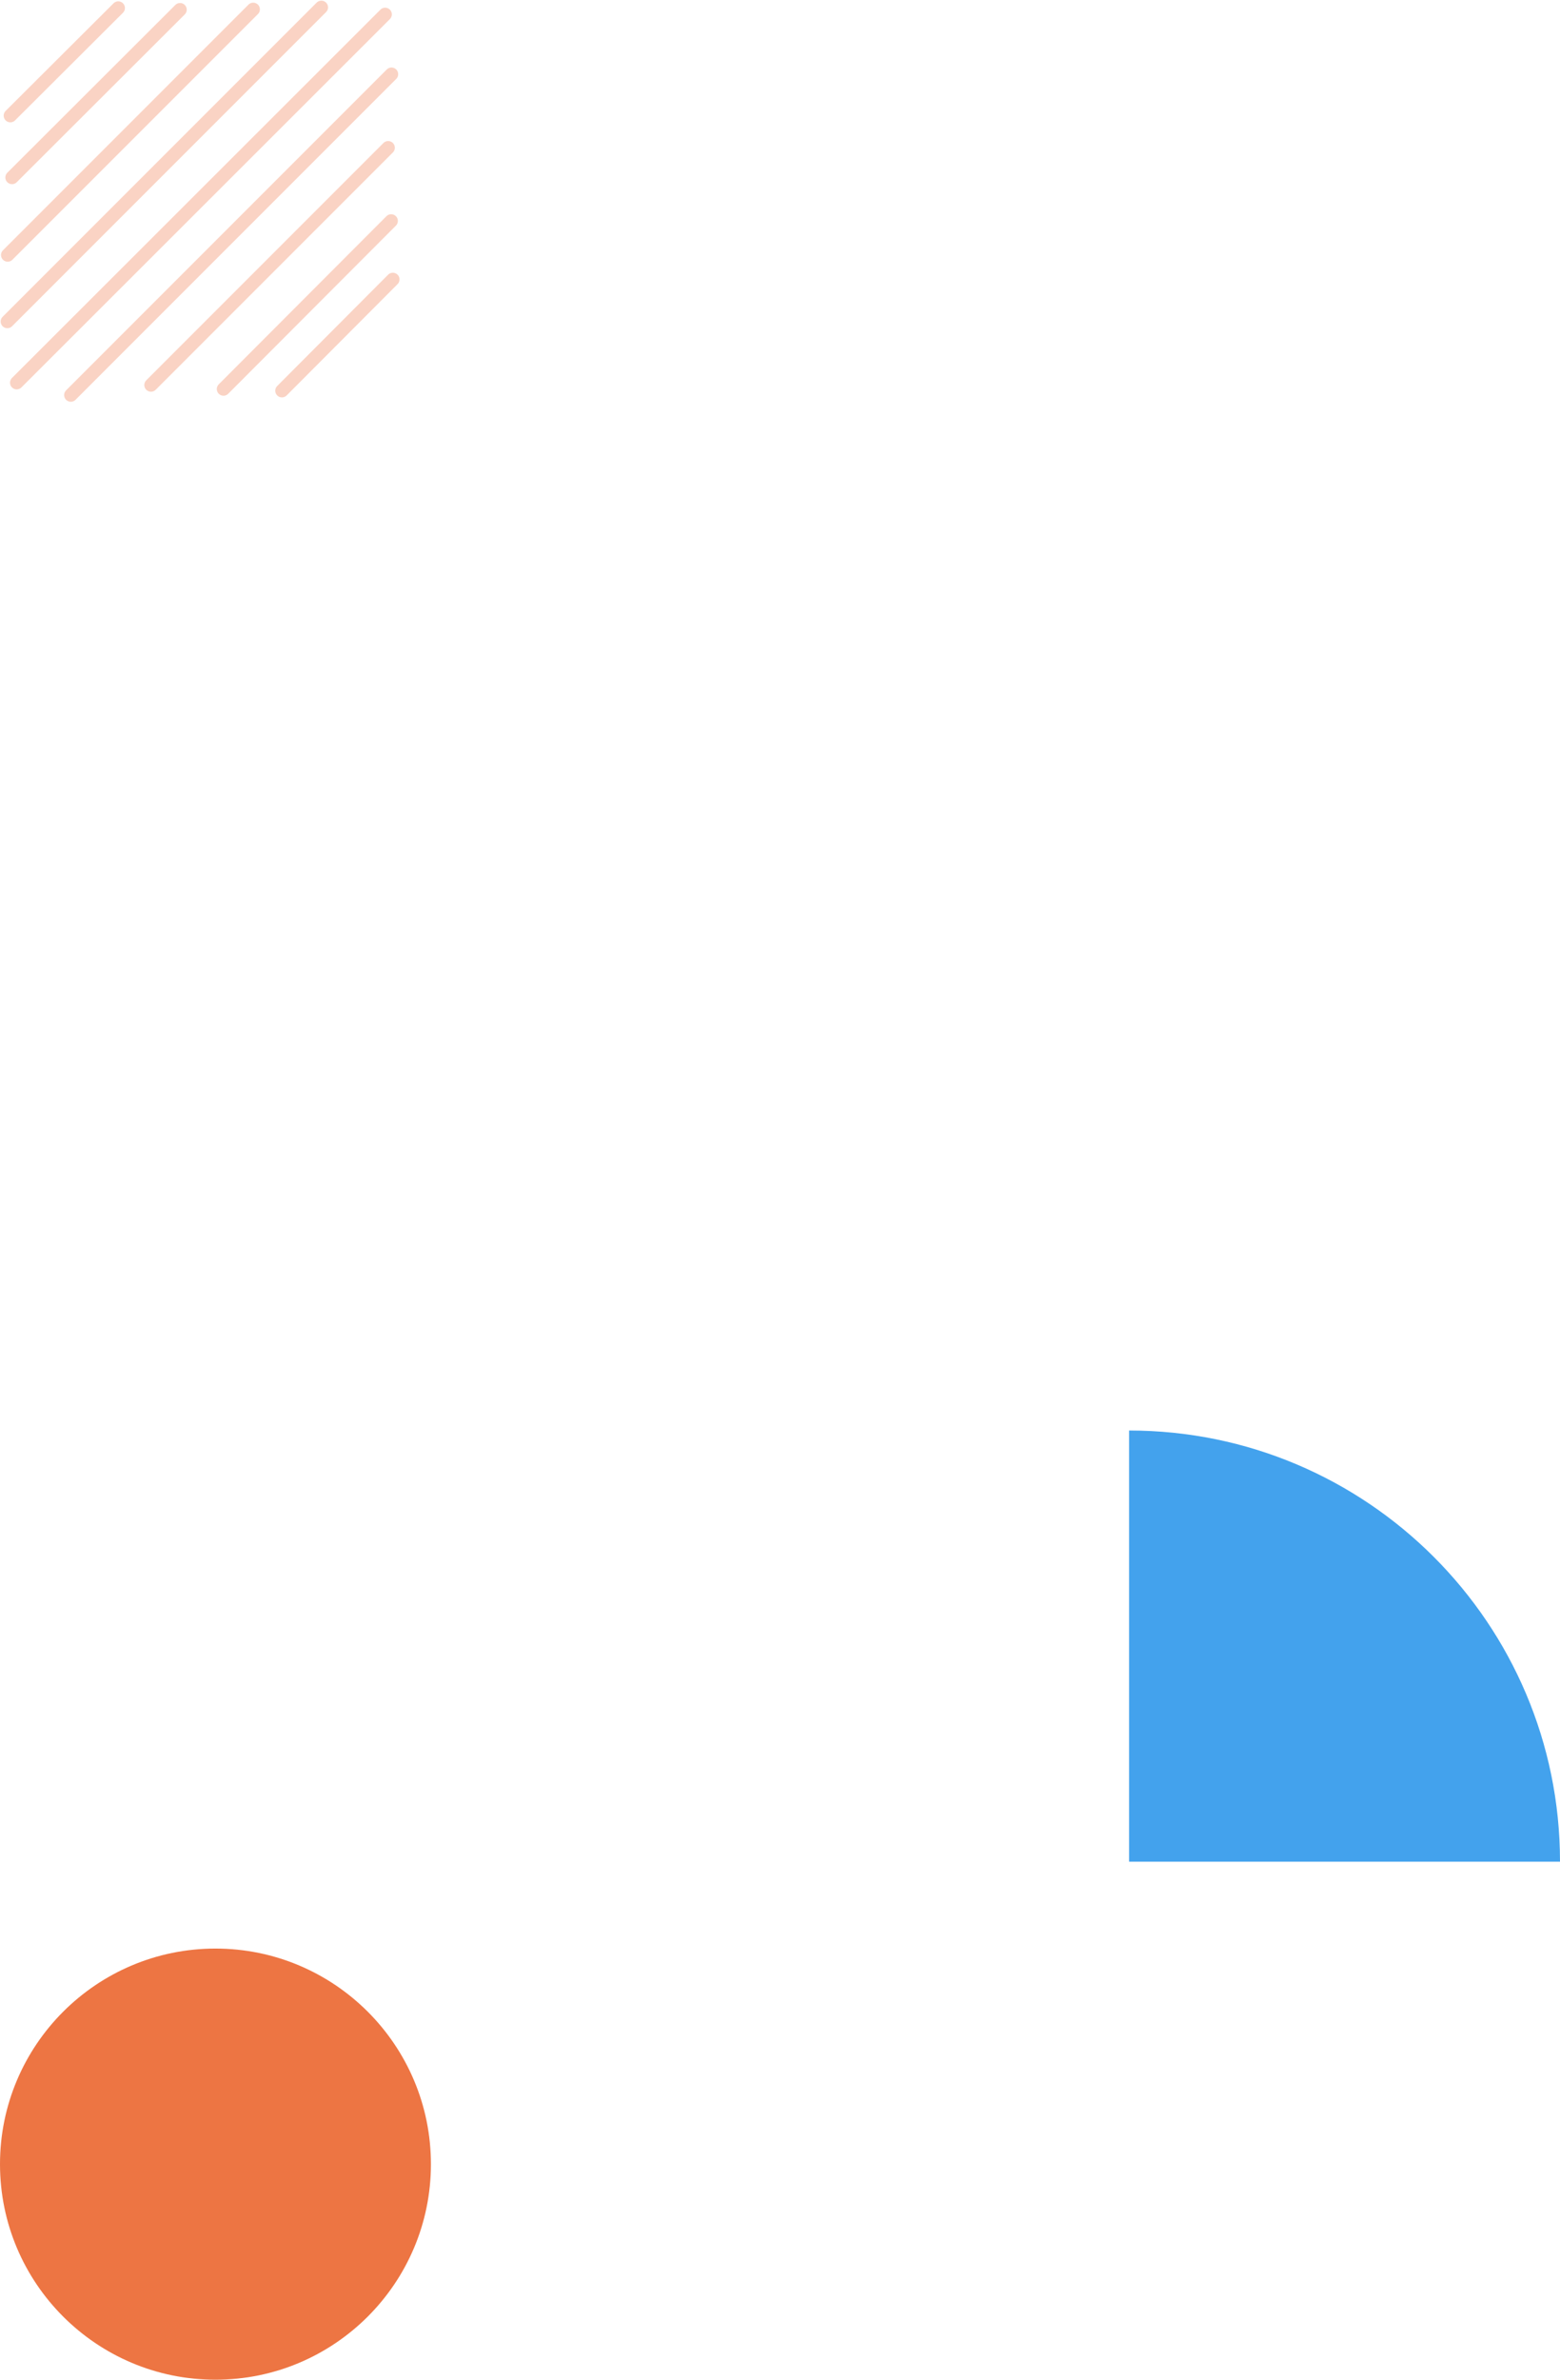<?xml version="1.0" encoding="utf-8"?>
<!-- Generator: Adobe Illustrator 23.0.1, SVG Export Plug-In . SVG Version: 6.00 Build 0)  -->
<svg xmlns="http://www.w3.org/2000/svg" xmlns:xlink="http://www.w3.org/1999/xlink" x="0px" y="0px"
	 viewBox="0 0 467 712" style="enable-background:new 0 0 467 712;" xml:space="preserve">
<style type="text/css">
	.abstract-shapes-12-0{fill:#ed7543;}
	.abstract-shapes-12-1{fill:#43a2ed;}
	.abstract-shapes-12-2{fill:none;stroke:#fad3c4;}
</style>
<path class="abstract-shapes-12-0 fill-primary" d="M64.5,583L64.5,583c35.6,0,64.5,28.9,64.5,64.5v0c0,35.6-28.9,64.5-64.5,64.5h0C28.9,712,0,683.1,0,647.5v0
	C0,611.9,28.9,583,64.5,583z"/>
<path class="abstract-shapes-12-1 fill-info" d="M338,428L338,428c71.2,0,129,57.8,129,129v0H338V428z"/>
<line class="abstract-shapes-12-2 fill-none stroke-warning" stroke-width="4" stroke-linecap="round" stroke-miterlimit="10" x1="5" y1="114.5" x2="115.3" y2="4.3"/>
<line class="abstract-shapes-12-2 fill-none stroke-warning" stroke-width="4" stroke-linecap="round" stroke-miterlimit="10" x1="75.8" y1="2.8" x2="2.3" y2="76.3"/>
<line class="abstract-shapes-12-2 fill-none stroke-warning" stroke-width="4" stroke-linecap="round" stroke-miterlimit="10" x1="3.1" y1="34.6" x2="35.4" y2="2.4"/>
<line class="abstract-shapes-12-2 fill-none stroke-warning" stroke-width="4" stroke-linecap="round" stroke-miterlimit="10" x1="3.6" y1="53.1" x2="53.9" y2="2.9"/>
<line class="abstract-shapes-12-2 fill-none stroke-warning" stroke-width="4" stroke-linecap="round" stroke-miterlimit="10" x1="45.2" y1="115.2" x2="116.2" y2="44.2"/>
<line class="abstract-shapes-12-2 fill-none stroke-warning" stroke-width="4" stroke-linecap="round" stroke-miterlimit="10" x1="21.2" y1="118.2" x2="117.2" y2="22.2"/>
<line class="abstract-shapes-12-2 fill-none stroke-warning" stroke-width="4" stroke-linecap="round" stroke-miterlimit="10" x1="2.2" y1="96.2" x2="96.2" y2="2.2"/>
<line class="abstract-shapes-12-2 fill-none stroke-warning" stroke-width="4" stroke-linecap="round" stroke-miterlimit="10" x1="84.4" y1="116.9" x2="117.6" y2="83.6"/>
<line class="abstract-shapes-12-2 fill-none stroke-warning" stroke-width="4" stroke-linecap="round" stroke-miterlimit="10" x1="66.9" y1="116.4" x2="117.1" y2="66.1"/>
</svg>
